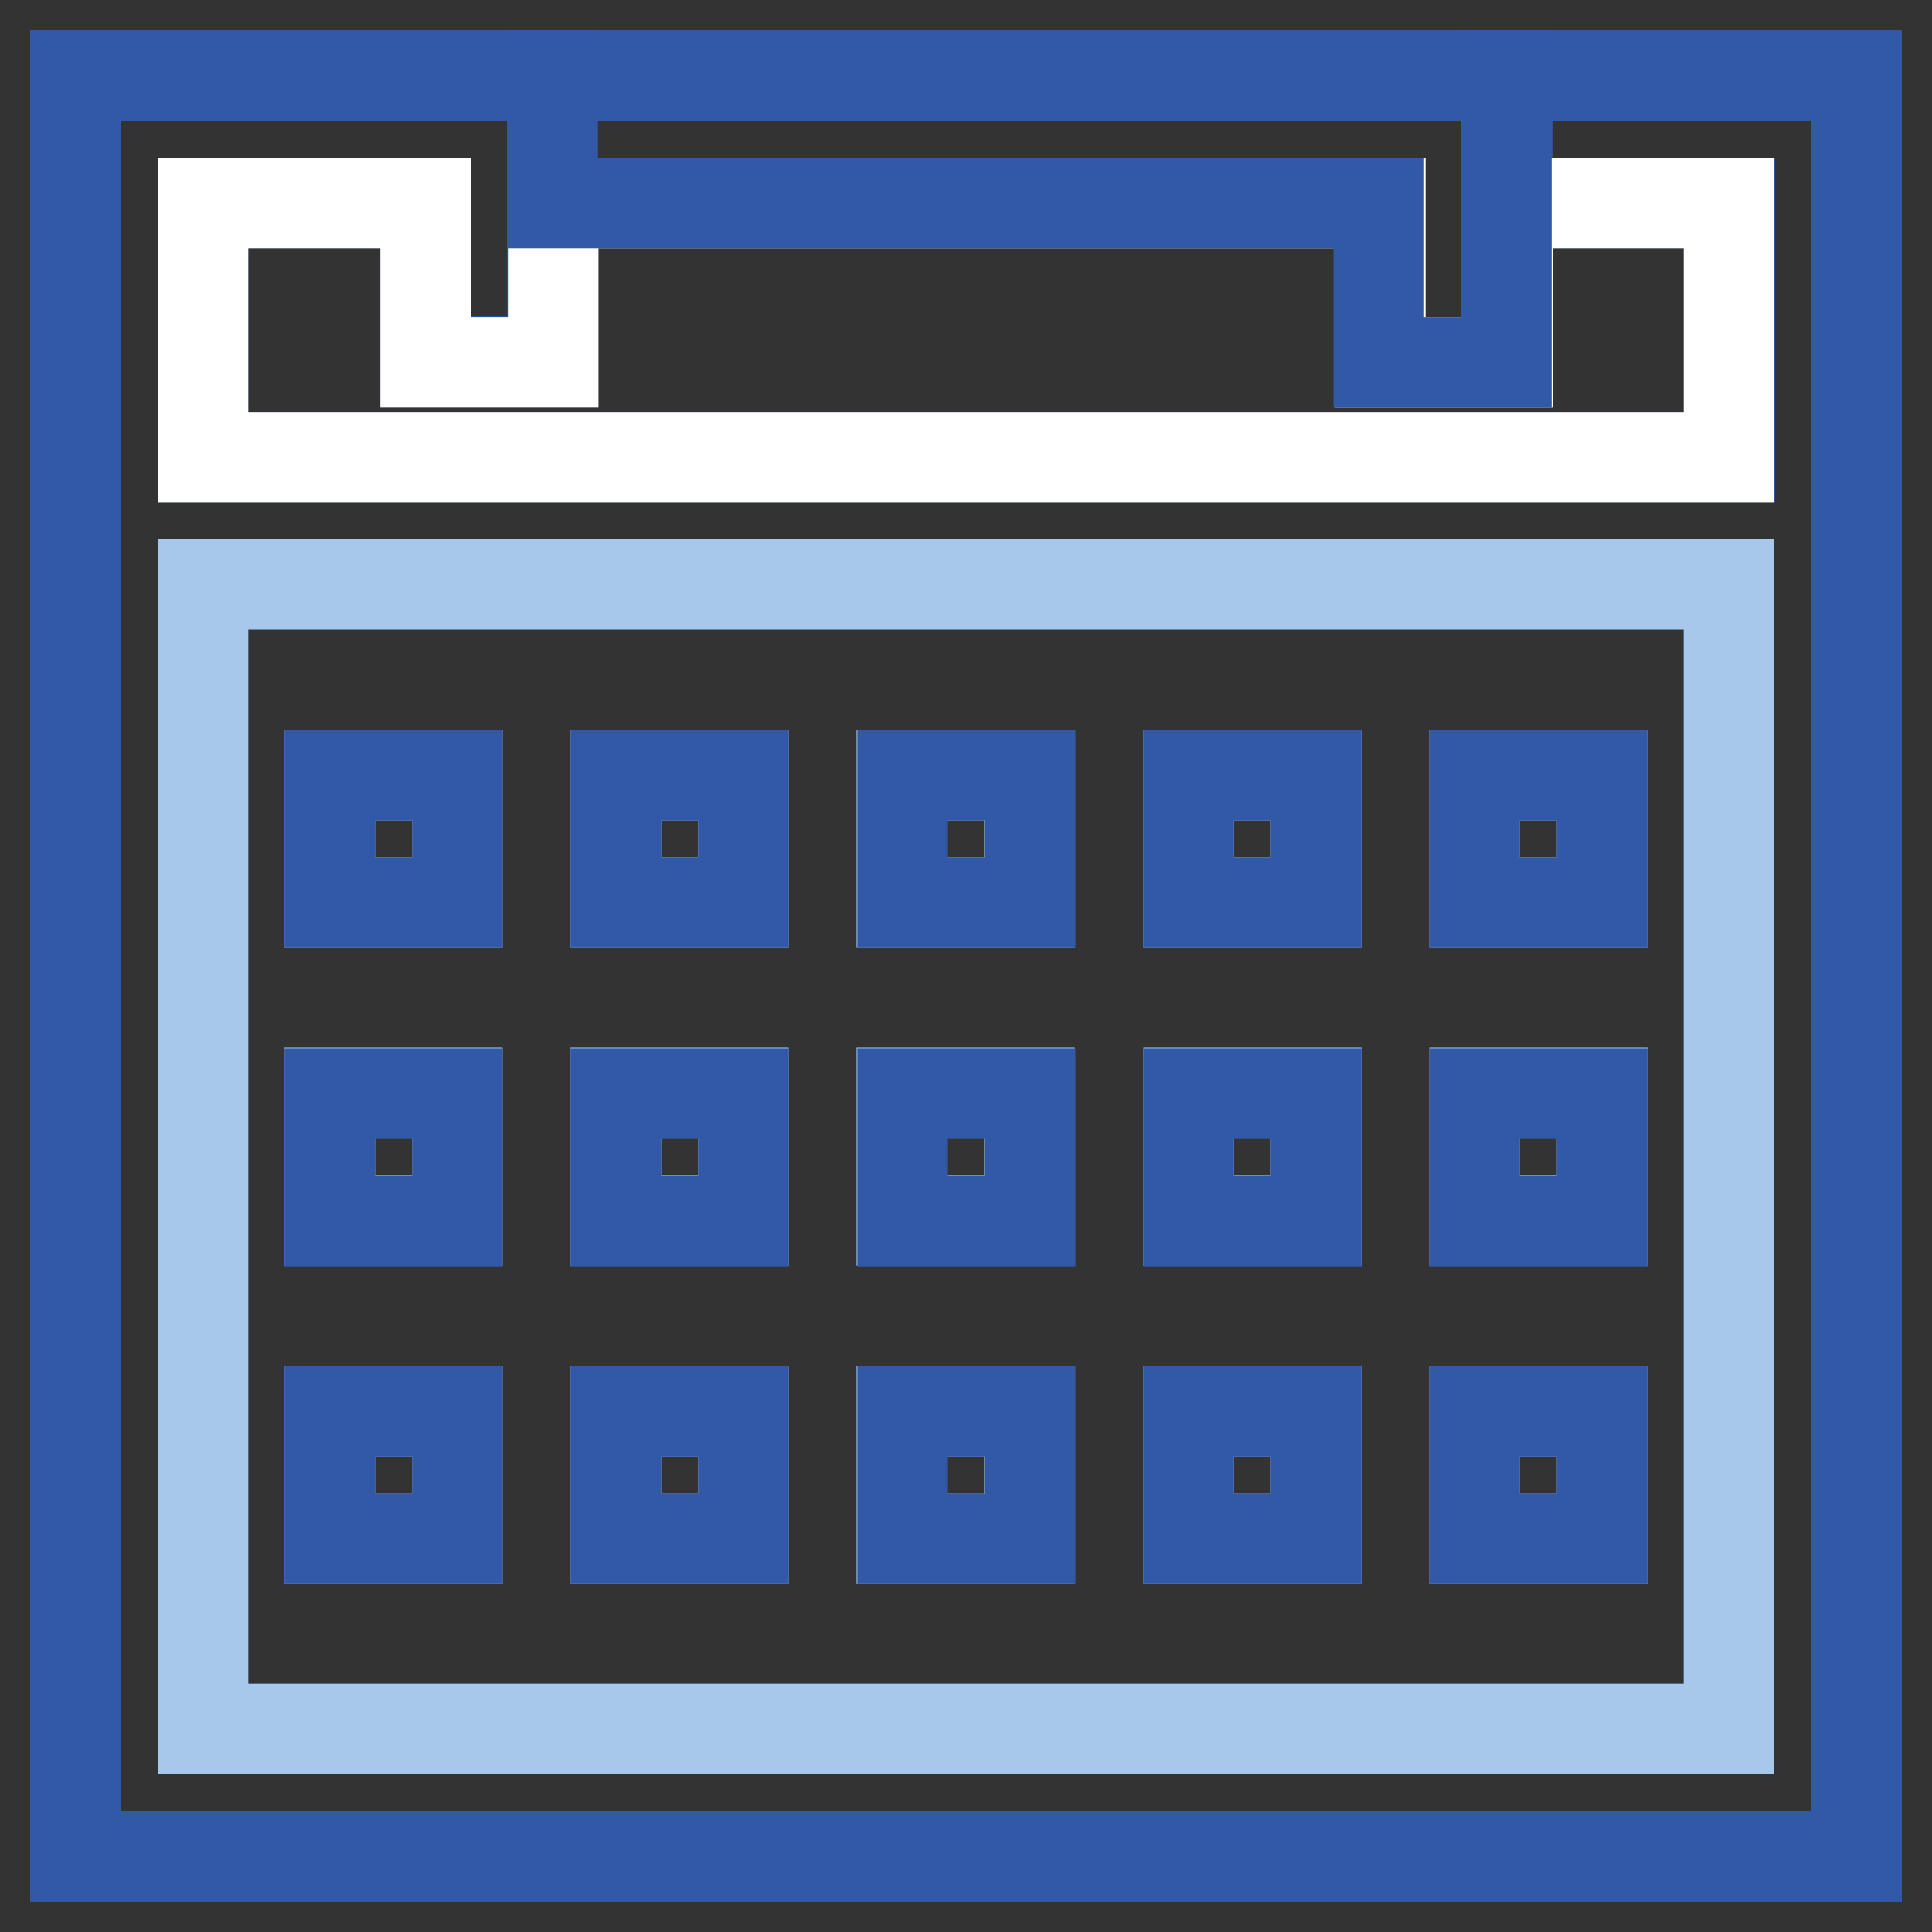 <?xml version="1.0" encoding="utf-8"?>
<!-- Svg Vector Icons : http://www.onlinewebfonts.com/icon -->
<!DOCTYPE svg PUBLIC "-//W3C//DTD SVG 1.1//EN" "http://www.w3.org/Graphics/SVG/1.1/DTD/svg11.dtd">
<svg version="1.1" xmlns="http://www.w3.org/2000/svg" xmlns:xlink="http://www.w3.org/1999/xlink" x="0px" y="0px" viewBox="0 0 256 256" enable-background="new 0 0 256 256" xml:space="preserve">
<rect x="0" y="0" width="256" height="256" fill="#333333" stroke="none"/>
<g> <path stroke-width="12" fill-opacity="0" stroke="#3159a7"  d="M246,10v236H10V10h63.2v37.9H56.4V26.9H26.9v33.7h202.3V26.9h-29.5V10H246z M229.1,229.1V77.4H26.9v151.7 H229.1z"/> <path stroke-width="12" fill-opacity="0" stroke="#a7c8ea"  d="M229.1,77.4v151.7H26.9V77.4H229.1z M212.3,203.9V187h-16.9v16.9H212.3z M212.3,161.7v-16.9h-16.9v16.9 H212.3z M212.3,119.6v-16.9h-16.9v16.9H212.3z M174.4,203.9V187h-16.9v16.9H174.4z M174.4,161.7v-16.9h-16.9v16.9H174.4z  M174.4,119.6v-16.9h-16.9v16.9H174.4z M136.4,203.9V187h-16.9v16.9H136.4z M136.4,161.7v-16.9h-16.9v16.9H136.4z M136.4,119.6 v-16.9h-16.9v16.9H136.4z M98.5,203.9V187H81.6v16.9H98.5z M98.5,161.7v-16.9H81.6v16.9H98.5z M98.5,119.6v-16.9H81.6v16.9H98.5z  M60.6,203.9V187H43.7v16.9H60.6z M60.6,161.7v-16.9H43.7v16.9H60.6z M60.6,119.6v-16.9H43.7v16.9H60.6z"/> <path stroke-width="12" fill-opacity="0" stroke="#ffffff"  d="M229.1,26.9v33.7H26.9V26.9h29.5v21.1h16.9V26.9h109.6v21.1h16.9V26.9H229.1z"/> <path stroke-width="12" fill-opacity="0" stroke="#3159a7"  d="M195.4,187h16.9v16.9h-16.9V187z M195.4,144.9h16.9v16.9h-16.9V144.9z M195.4,102.7h16.9v16.9h-16.9V102.7z  M199.6,26.9v21.1h-16.9V26.9H73.2V10h126.4V26.9z M157.5,187h16.9v16.9h-16.9V187z M157.5,144.9h16.9v16.9h-16.9V144.9z  M157.5,102.7h16.9v16.9h-16.9V102.7z M119.6,187h16.9v16.9h-16.9V187z M119.6,144.9h16.9v16.9h-16.9V144.9z M119.6,102.7h16.9 v16.9h-16.9V102.7z M81.6,187h16.9v16.9H81.6V187z M81.6,144.9h16.9v16.9H81.6V144.9z M81.6,102.7h16.9v16.9H81.6V102.7z M43.7,187 h16.9v16.9H43.7V187z M43.7,144.9h16.9v16.9H43.7V144.9z M43.7,102.7h16.9v16.9H43.7V102.7z"/></g>
</svg>